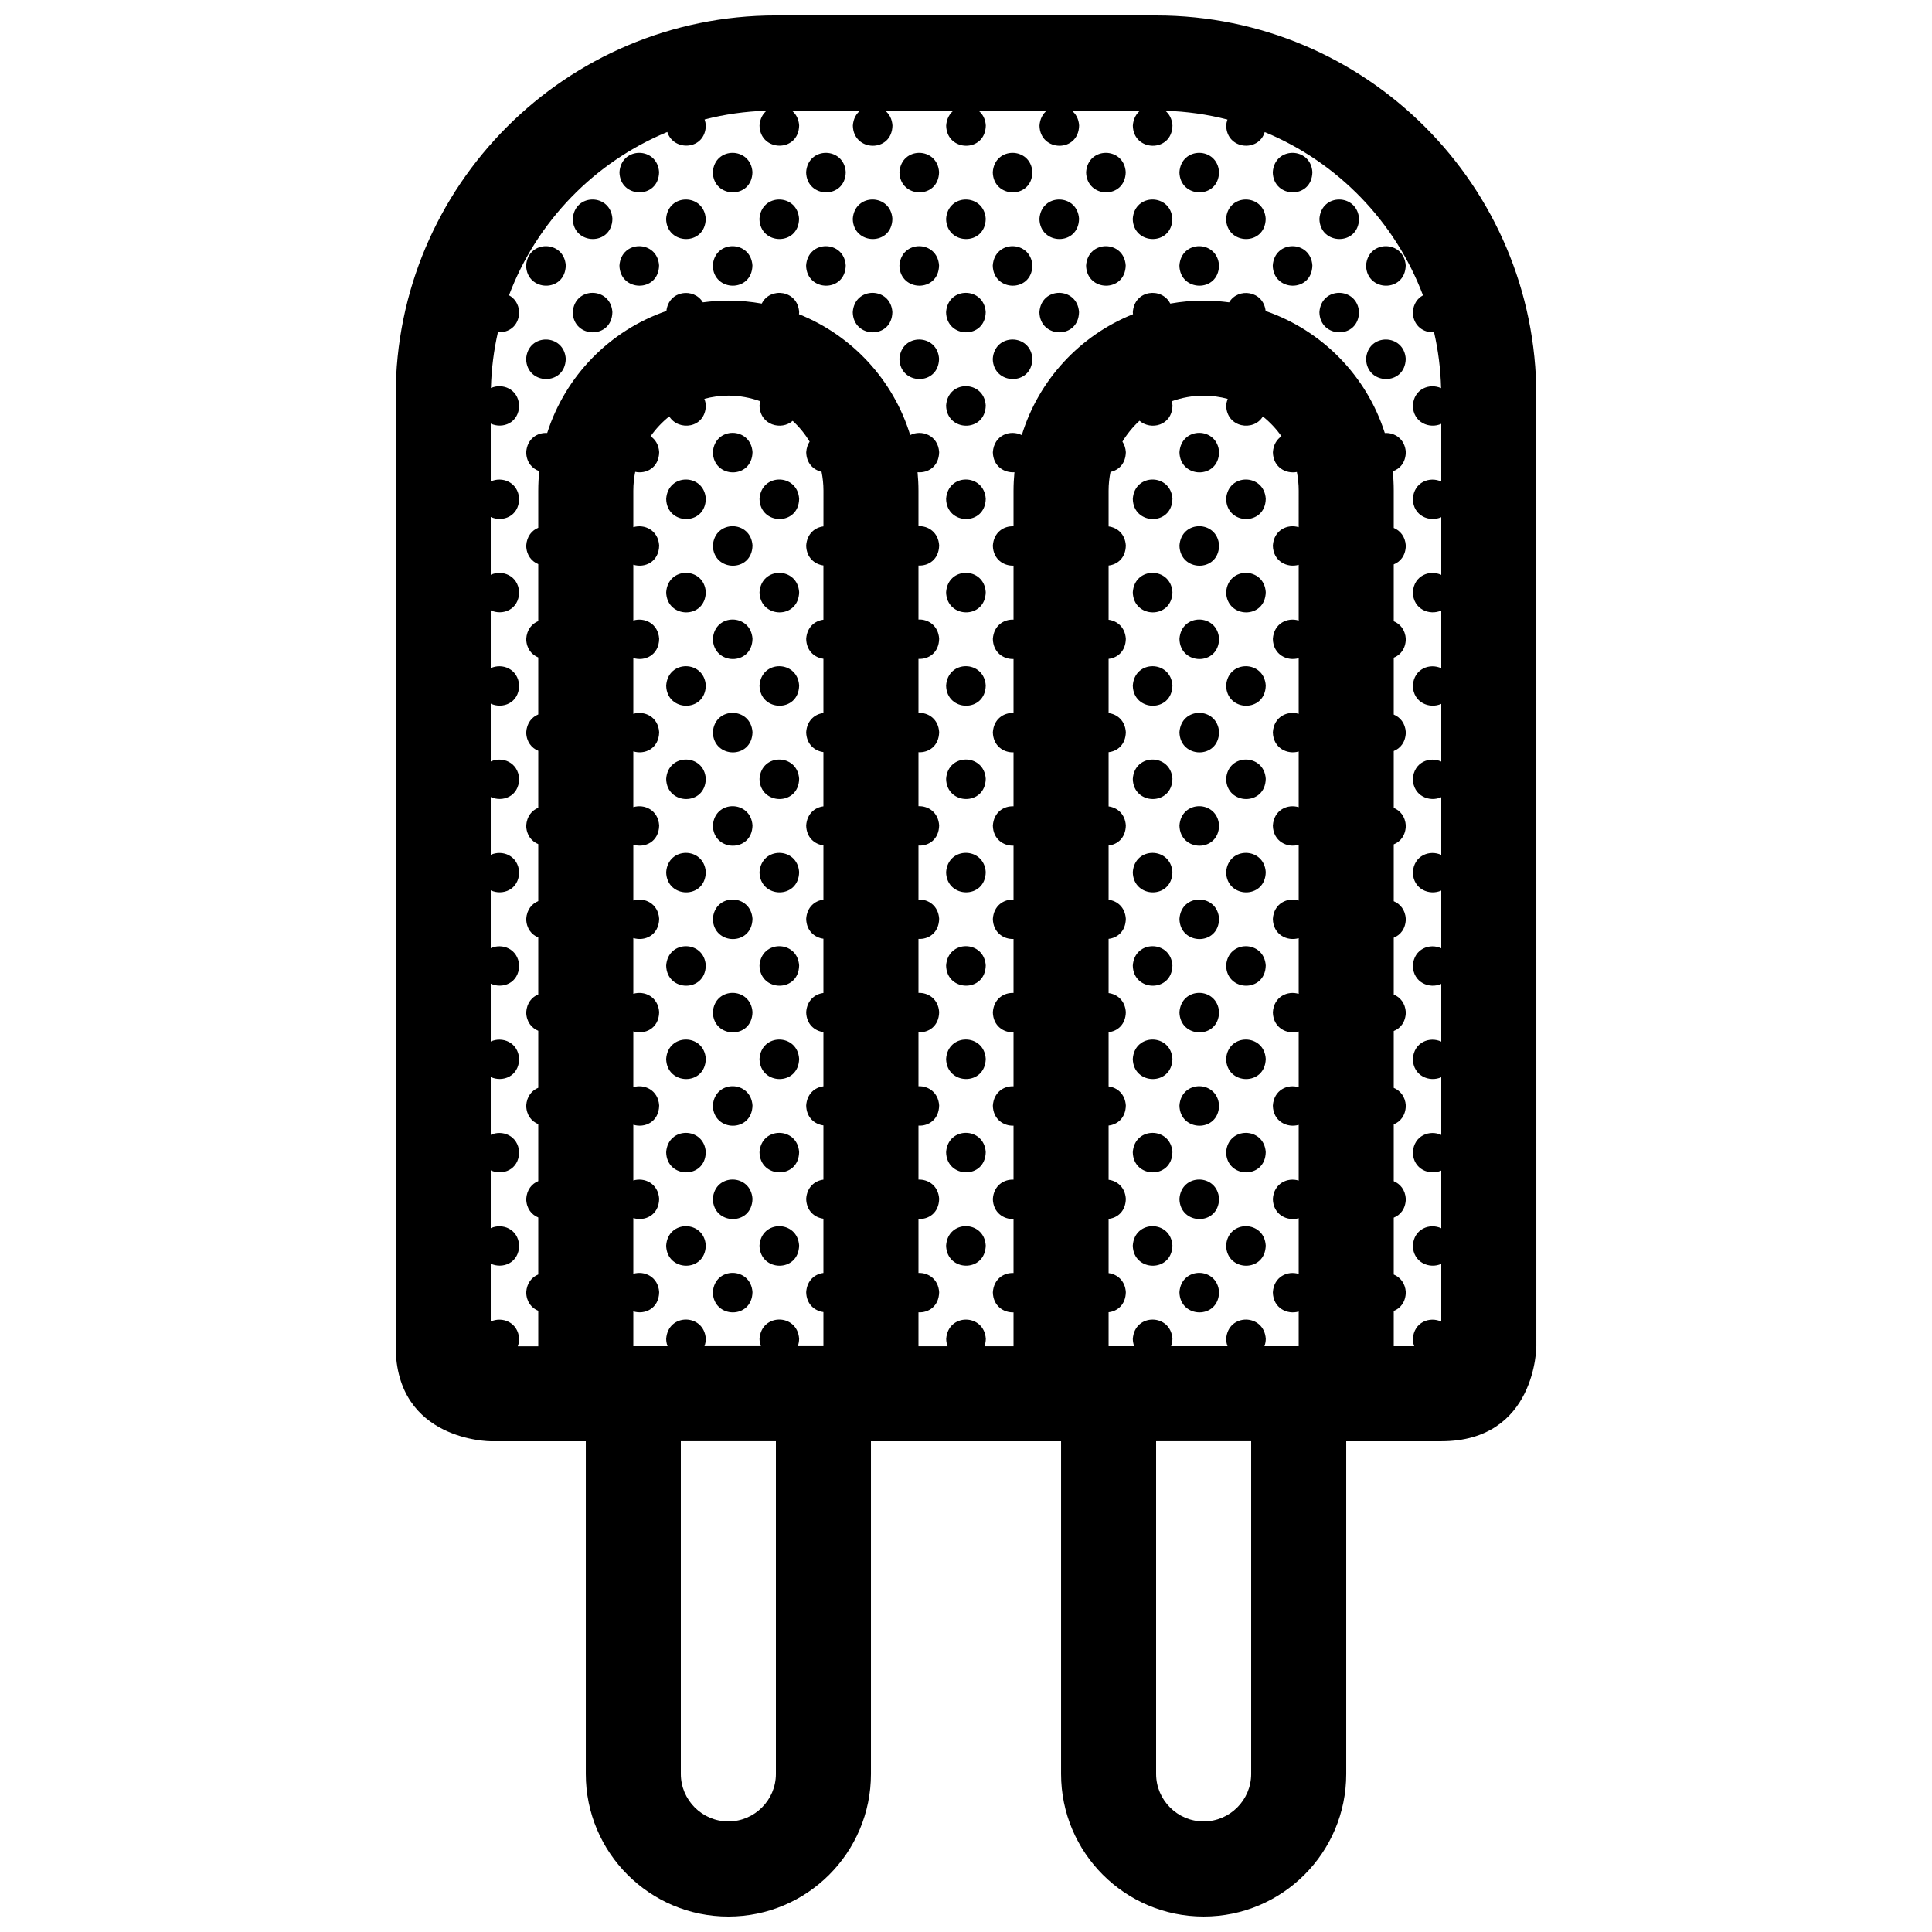<?xml version="1.0" encoding="UTF-8"?>
<!-- Uploaded to: ICON Repo, www.svgrepo.com, Generator: ICON Repo Mixer Tools -->
<svg width="800px" height="800px" version="1.1" viewBox="144 144 512 512" xmlns="http://www.w3.org/2000/svg">
 <defs>
  <clipPath id="a">
   <path d="m248 148.09h304v503.81h-304z"/>
  </clipPath>
 </defs>
 <g clip-path="url(#a)">
  <path d="m450.38 148.09h-100.76c-55.645 0-100.76 45.117-100.76 100.76v251.91c0 25.191 25.191 25.191 25.191 25.191h25.191v88.168c0 20.863 16.922 37.785 37.785 37.785 20.863 0 37.785-16.922 37.785-37.785v-88.172h50.383v88.168c0 20.863 16.922 37.785 37.785 37.785 20.863 0 37.785-16.922 37.785-37.785v-88.168h25.191c25.191 0 25.191-25.191 25.191-25.191l-0.004-251.9c0-55.645-45.117-100.76-100.76-100.76zm-100.76 466.02c0 6.938-5.656 12.594-12.594 12.594s-12.598-5.656-12.598-12.594v-88.168h25.191zm12.594-330.61c-2.262 0.266-4.359 1.945-4.566 5.082 0.07 3.188 2.223 4.957 4.566 5.266v14.383c-2.262 0.266-4.359 1.945-4.566 5.082 0.07 3.195 2.223 4.961 4.566 5.266v14.383c-2.262 0.273-4.359 1.949-4.566 5.082 0.07 3.188 2.223 4.961 4.566 5.266v14.383c-2.262 0.273-4.359 1.949-4.566 5.082 0.07 3.188 2.223 4.957 4.566 5.266v14.383c-2.262 0.273-4.359 1.949-4.566 5.082 0.07 3.195 2.223 4.961 4.566 5.266v14.383c-2.262 0.273-4.359 1.949-4.566 5.09 0.07 3.188 2.223 4.957 4.566 5.266v14.383c-2.262 0.266-4.359 1.949-4.566 5.082 0.07 3.195 2.223 4.961 4.566 5.266v14.383c-2.262 0.273-4.359 1.949-4.566 5.082 0.07 3.195 2.223 4.957 4.566 5.266v14.383c-2.262 0.273-4.359 1.949-4.566 5.09 0.07 3.188 2.223 4.957 4.566 5.266v9.047h-6.781c0.195-0.578 0.332-1.219 0.348-1.953-0.438-6.746-10.039-6.871-10.504 0.035 0.02 0.719 0.156 1.344 0.363 1.918h-14.949c0.203-0.578 0.344-1.219 0.352-1.953-0.434-6.746-10.039-6.871-10.5 0.035 0.012 0.719 0.156 1.344 0.363 1.918h-9.07v-9.23c3.004 0.938 6.769-0.699 6.852-5.094-0.266-4.102-3.918-5.742-6.852-4.856v-14.777c3.004 0.934 6.769-0.707 6.852-5.098-0.266-4.102-3.918-5.742-6.852-4.856v-14.785c3.004 0.938 6.769-0.699 6.852-5.098-0.266-4.102-3.918-5.742-6.852-4.852v-14.789c3.004 0.934 6.769-0.707 6.852-5.098-0.266-4.102-3.918-5.742-6.852-4.856v-14.781c3.004 0.938 6.769-0.699 6.852-5.094-0.266-4.102-3.918-5.742-6.852-4.856v-14.785c3.004 0.934 6.769-0.699 6.852-5.094-0.266-4.102-3.918-5.742-6.852-4.852v-14.785c3.004 0.934 6.769-0.699 6.852-5.094-0.266-4.102-3.918-5.742-6.852-4.852v-14.785c3.004 0.934 6.769-0.699 6.852-5.094-0.266-4.106-3.918-5.742-6.852-4.856v-14.785c3.004 0.934 6.769-0.699 6.852-5.094-0.266-4.106-3.918-5.742-6.852-4.852v-9.672c0-1.707 0.176-3.375 0.504-4.992 2.898 0.625 6.266-1.066 6.352-5.223-0.125-1.977-1.043-3.379-2.281-4.203 1.391-1.984 3.062-3.758 4.953-5.266 2.422 3.988 9.574 3.184 9.691-2.898-0.039-0.656-0.191-1.223-0.395-1.758 2.039-0.535 4.164-0.852 6.367-0.852 2.961 0 5.793 0.539 8.445 1.484-0.09 0.363-0.156 0.734-0.188 1.148 0.109 5.223 5.824 6.676 8.777 4.055 1.75 1.605 3.254 3.449 4.5 5.492-0.492 0.754-0.828 1.684-0.906 2.82 0.059 2.957 1.926 4.695 4.066 5.18 0.324 1.617 0.504 3.293 0.504 5.008l-0.004 9.465zm113.36 330.61c0 6.938-5.656 12.594-12.594 12.594s-12.598-5.656-12.598-12.594v-88.168h25.191zm12.594-330.4c-2.922-0.902-6.574 0.68-6.848 4.875 0.09 4.227 3.848 5.969 6.848 5.094v14.766c-2.922-0.902-6.574 0.684-6.848 4.875 0.09 4.231 3.848 5.977 6.848 5.098v14.762c-2.922-0.902-6.574 0.68-6.848 4.875 0.09 4.227 3.848 5.969 6.848 5.094v14.766c-2.922-0.902-6.574 0.68-6.848 4.875 0.09 4.227 3.848 5.969 6.848 5.094v14.766c-2.922-0.902-6.574 0.68-6.848 4.871 0.09 4.231 3.848 5.977 6.848 5.098v14.762c-2.922-0.898-6.574 0.684-6.848 4.883 0.09 4.227 3.848 5.969 6.848 5.094v14.766c-2.922-0.906-6.574 0.68-6.848 4.875 0.09 4.227 3.848 5.969 6.848 5.094v14.773c-2.922-0.906-6.574 0.68-6.848 4.871 0.09 4.231 3.848 5.977 6.848 5.098v14.766c-2.922-0.902-6.574 0.68-6.848 4.875 0.09 4.231 3.848 5.969 6.848 5.094v9.188h-9.074c0.203-0.578 0.344-1.219 0.352-1.953-0.434-6.746-10.039-6.871-10.5 0.035 0.016 0.719 0.156 1.344 0.363 1.918h-14.949c0.195-0.578 0.332-1.219 0.352-1.953-0.441-6.746-10.047-6.871-10.508 0.035 0.02 0.719 0.16 1.344 0.363 1.918h-6.777v-9.008c2.344-0.258 4.504-1.996 4.566-5.316-0.195-3.066-2.293-4.762-4.566-5.047v-14.379c2.344-0.25 4.504-1.996 4.566-5.309-0.195-3.066-2.293-4.762-4.566-5.047v-14.379c2.344-0.258 4.504-1.996 4.566-5.316-0.195-3.066-2.293-4.762-4.566-5.047v-14.379c2.344-0.258 4.504-1.996 4.566-5.309-0.195-3.066-2.293-4.762-4.566-5.047v-14.375c2.344-0.258 4.504-1.996 4.566-5.309-0.195-3.074-2.293-4.762-4.566-5.047v-14.379c2.344-0.258 4.504-1.996 4.566-5.309-0.195-3.074-2.293-4.762-4.566-5.047v-14.379c2.344-0.258 4.504-1.996 4.566-5.309-0.195-3.066-2.293-4.762-4.566-5.047v-14.375c2.344-0.258 4.504-1.996 4.566-5.309-0.195-3.074-2.293-4.766-4.566-5.047v-14.379c2.344-0.258 4.504-1.996 4.566-5.309-0.195-3.074-2.293-4.766-4.566-5.047v-9.469c0-1.707 0.176-3.371 0.504-4.984 2.141-0.438 4.004-2.156 4.066-5.234-0.07-1.117-0.414-2.039-0.906-2.793 1.246-2.051 2.769-3.906 4.523-5.523 2.961 2.594 8.641 1.352 8.746-4.062-0.031-0.398-0.102-0.766-0.18-1.117 2.641-0.938 5.473-1.477 8.438-1.477 2.207 0 4.328 0.316 6.367 0.848-0.195 0.535-0.348 1.117-0.395 1.785 0.117 5.871 7.305 6.961 9.715 2.883 1.879 1.5 3.543 3.269 4.934 5.246-1.23 0.828-2.144 2.238-2.273 4.246 0.082 4 3.457 5.777 6.352 5.219 0.312 1.605 0.488 3.262 0.488 4.965zm37.785-12.098c-3.004-1.41-7.238 0.074-7.535 4.606 0.102 4.566 4.469 6.231 7.535 4.836v15.297c-3.004-1.41-7.238 0.074-7.535 4.606 0.102 4.566 4.469 6.231 7.535 4.836v15.297c-3.004-1.41-7.238 0.074-7.535 4.606 0.102 4.559 4.469 6.227 7.535 4.836v15.289c-3.004-1.41-7.238 0.074-7.535 4.606 0.102 4.566 4.469 6.231 7.535 4.836v15.297c-3.004-1.41-7.238 0.07-7.535 4.606 0.102 4.566 4.469 6.231 7.535 4.836v15.297c-3.004-1.41-7.238 0.074-7.535 4.606 0.102 4.559 4.469 6.227 7.535 4.836v15.297c-3.004-1.41-7.238 0.07-7.535 4.602 0.102 4.559 4.469 6.231 7.535 4.836v15.289c-3.004-1.406-7.238 0.082-7.535 4.606 0.102 4.566 4.469 6.231 7.535 4.84v15.289c-3.004-1.406-7.238 0.074-7.535 4.606 0.102 4.559 4.469 6.227 7.535 4.836v15.297c-3.004-1.41-7.238 0.07-7.535 4.606 0.012 0.719 0.156 1.344 0.363 1.918h-5.422v-9.344c1.754-0.691 3.144-2.328 3.199-4.973-0.16-2.43-1.516-3.988-3.199-4.684v-15.074c1.754-0.691 3.144-2.328 3.199-4.973-0.16-2.43-1.516-3.996-3.199-4.684v-15.074c1.754-0.691 3.144-2.332 3.199-4.977-0.16-2.43-1.516-3.996-3.199-4.684v-15.074c1.754-0.691 3.144-2.328 3.199-4.973-0.16-2.43-1.516-3.996-3.199-4.684v-15.074c1.754-0.691 3.144-2.328 3.199-4.973-0.16-2.434-1.516-3.996-3.199-4.684v-15.074c1.754-0.691 3.144-2.328 3.199-4.977-0.16-2.434-1.516-3.996-3.199-4.684v-15.078c1.754-0.691 3.144-2.328 3.199-4.973-0.16-2.434-1.516-3.996-3.199-4.684v-15.074c1.754-0.691 3.144-2.328 3.199-4.973-0.16-2.434-1.516-3.996-3.199-4.684v-15.074c1.754-0.691 3.144-2.328 3.199-4.973-0.16-2.434-1.516-3.996-3.199-4.684v-9.863c0-1.738-0.09-3.461-0.262-5.152 1.875-0.621 3.402-2.289 3.461-5.062-0.23-3.523-2.953-5.223-5.566-5.074-4.816-15.141-16.602-27.164-31.582-32.336-0.605-5.441-7.336-6.281-9.668-2.293-2.219-0.293-4.473-0.465-6.762-0.465-3.023 0-5.977 0.281-8.848 0.789-2.176-4.387-9.516-3.719-9.922 2.297 0.012 0.18 0.031 0.348 0.047 0.52-14.066 5.637-25 17.422-29.469 32.043-3.012-1.523-7.371-0.059-7.672 4.539 0.082 3.707 2.988 5.496 5.723 5.297-0.152 1.617-0.242 3.246-0.242 4.898v9.43c-2.586-0.125-5.246 1.559-5.481 5.117 0.082 3.606 2.828 5.402 5.481 5.309v14.309c-2.586-0.125-5.246 1.562-5.481 5.117 0.082 3.606 2.828 5.406 5.481 5.316v14.305c-2.586-0.125-5.246 1.562-5.481 5.117 0.082 3.606 2.828 5.406 5.481 5.309v14.309c-2.586-0.125-5.246 1.559-5.481 5.117 0.082 3.606 2.828 5.406 5.481 5.309v14.305c-2.586-0.125-5.246 1.562-5.481 5.117 0.082 3.606 2.828 5.406 5.481 5.309v14.305c-2.586-0.121-5.246 1.562-5.481 5.125 0.082 3.606 2.828 5.402 5.481 5.309v14.305c-2.586-0.121-5.246 1.566-5.481 5.125 0.082 3.606 2.828 5.406 5.481 5.309v14.309c-2.586-0.125-5.246 1.562-5.481 5.117 0.082 3.613 2.828 5.406 5.481 5.316v14.309c-2.586-0.125-5.246 1.559-5.481 5.117 0.082 3.606 2.828 5.402 5.481 5.309v8.988h-7.699c0.203-0.578 0.336-1.223 0.359-1.965-0.441-6.746-10.047-6.871-10.508 0.035 0.02 0.719 0.16 1.359 0.371 1.93l-7.715-0.004v-8.996c2.66 0.145 5.406-1.586 5.481-5.34-0.227-3.481-2.891-5.195-5.481-5.09v-14.309c2.66 0.145 5.406-1.586 5.481-5.34-0.227-3.481-2.891-5.195-5.481-5.09v-14.309c2.66 0.145 5.406-1.594 5.481-5.344-0.227-3.481-2.891-5.195-5.481-5.09v-14.309c2.66 0.145 5.406-1.586 5.481-5.34-0.227-3.481-2.891-5.195-5.481-5.09v-14.309c2.66 0.145 5.406-1.586 5.481-5.34-0.227-3.481-2.891-5.199-5.481-5.09v-14.309c2.66 0.152 5.406-1.586 5.481-5.34-0.227-3.481-2.891-5.195-5.481-5.09v-14.309c2.66 0.152 5.406-1.586 5.481-5.34-0.227-3.481-2.891-5.195-5.481-5.09v-14.309c2.66 0.145 5.406-1.586 5.481-5.34-0.227-3.481-2.891-5.199-5.481-5.09v-14.309c2.66 0.145 5.406-1.594 5.481-5.34-0.227-3.481-2.891-5.199-5.481-5.09v-9.395c0-1.652-0.086-3.285-0.242-4.902 2.742 0.258 5.644-1.465 5.723-5.32-0.293-4.504-4.664-6.039-7.672-4.519-4.469-14.609-15.402-26.395-29.473-32.031 0.02-0.18 0.039-0.359 0.047-0.551-0.379-5.883-7.734-6.731-9.914-2.266-2.875-0.508-5.824-0.793-8.848-0.793-2.293 0-4.543 0.172-6.762 0.465-2.324-3.926-9.023-3.246-9.664 2.289-14.988 5.168-26.766 17.195-31.59 32.336-2.609-0.168-5.324 1.508-5.562 5.106 0.055 2.676 1.586 4.348 3.461 4.996-0.176 1.711-0.266 3.438-0.266 5.191v9.82c-1.676 0.68-3.031 2.242-3.195 4.727 0.055 2.543 1.441 4.188 3.195 4.902v15.105c-1.676 0.684-3.031 2.246-3.195 4.727 0.055 2.551 1.441 4.188 3.195 4.906v15.105c-1.676 0.68-3.031 2.246-3.195 4.727 0.055 2.543 1.441 4.188 3.195 4.902v15.105c-1.676 0.68-3.031 2.246-3.195 4.727 0.055 2.543 1.441 4.188 3.195 4.902v15.105c-1.676 0.68-3.031 2.246-3.195 4.727 0.055 2.551 1.441 4.188 3.195 4.906v15.098c-1.676 0.684-3.031 2.246-3.195 4.731 0.055 2.543 1.441 4.18 3.195 4.902v15.105c-1.676 0.68-3.031 2.242-3.195 4.727 0.055 2.543 1.441 4.188 3.195 4.906v15.105c-1.676 0.68-3.031 2.242-3.195 4.727 0.055 2.551 1.441 4.188 3.195 4.906v15.105c-1.676 0.684-3.031 2.242-3.195 4.727 0.055 2.551 1.441 4.188 3.195 4.902v9.41h-5.422c0.207-0.586 0.348-1.234 0.363-1.98-0.289-4.434-4.523-5.984-7.535-4.586v-15.332c3.074 1.441 7.445-0.086 7.535-4.828-0.289-4.434-4.523-5.984-7.535-4.578v-15.324c3.074 1.441 7.445-0.086 7.535-4.828-0.289-4.434-4.523-5.984-7.535-4.586v-15.32c3.074 1.438 7.445-0.09 7.535-4.828-0.289-4.434-4.523-5.984-7.535-4.586v-15.324c3.074 1.441 7.445-0.086 7.535-4.828-0.289-4.434-4.523-5.992-7.535-4.586v-15.324c3.074 1.441 7.445-0.086 7.535-4.828-0.289-4.434-4.523-5.984-7.535-4.586v-15.32c3.074 1.441 7.445-0.086 7.535-4.828-0.289-4.434-4.523-5.992-7.535-4.59v-15.32c3.074 1.441 7.445-0.086 7.535-4.828-0.289-4.434-4.523-5.992-7.535-4.586v-15.324c3.074 1.441 7.445-0.086 7.535-4.828-0.289-4.434-4.523-5.984-7.535-4.586v-15.324c3.074 1.441 7.445-0.086 7.535-4.828-0.289-4.434-4.523-5.992-7.535-4.586v-15.324c3.074 1.441 7.445-0.086 7.535-4.828-0.289-4.41-4.481-5.969-7.488-4.609 0.137-5.074 0.766-10.02 1.859-14.801 2.707 0.223 5.559-1.508 5.629-5.324-0.141-2.191-1.25-3.672-2.695-4.449 7.379-19.582 22.668-35.312 41.953-43.281 1.633 5.254 10.082 4.875 10.207-1.738-0.039-0.578-0.16-1.094-0.324-1.578 5.273-1.367 10.781-2.144 16.434-2.328-1.023 0.852-1.762 2.156-1.879 3.941 0.145 6.992 10.363 7.234 10.504-0.035-0.113-1.785-0.898-3.098-1.98-3.949h18.172c-1.062 0.852-1.84 2.172-1.961 4.004 0.145 6.992 10.363 7.234 10.5-0.035-0.117-1.805-0.898-3.117-1.977-3.969h18.172c-1.066 0.852-1.84 2.172-1.969 4.004 0.145 6.992 10.363 7.234 10.508-0.035-0.109-1.805-0.898-3.117-1.984-3.969h18.172c-1.062 0.852-1.84 2.172-1.961 4.004 0.145 6.992 10.363 7.234 10.5-0.035-0.109-1.805-0.895-3.117-1.969-3.969h18.172c-1.066 0.852-1.84 2.172-1.969 4.004 0.145 6.992 10.363 7.234 10.508-0.035-0.117-1.758-0.863-3.055-1.898-3.906 5.664 0.18 11.18 0.961 16.465 2.328-0.168 0.492-0.297 1.012-0.332 1.613 0.133 6.375 8.602 7.117 10.211 1.703 19.281 7.977 34.562 23.699 41.945 43.273-1.441 0.77-2.551 2.258-2.695 4.488 0.082 3.672 2.922 5.473 5.633 5.305 1.09 4.781 1.723 9.73 1.855 14.801-3.004-1.371-7.188 0.121-7.488 4.625 0.102 4.566 4.469 6.231 7.535 4.836zm-182.53-7.793c-0.141 7.266-10.359 7.027-10.504 0.031 0.453-6.906 10.062-6.777 10.504-0.031zm-12.375 12.363c-0.141 7.266-10.352 7.027-10.5 0.031 0.461-6.902 10.07-6.777 10.5-0.031zm24.738 0c-0.141 7.266-10.359 7.027-10.504 0.031 0.457-6.902 10.066-6.777 10.504-0.031zm-12.363 12.371c-0.141 7.266-10.359 7.027-10.504 0.031 0.453-6.906 10.062-6.777 10.504-0.031zm-12.375 12.367c-0.141 7.266-10.352 7.027-10.5 0.031 0.461-6.902 10.07-6.777 10.5-0.031zm24.738 0c-0.141 7.266-10.359 7.027-10.504 0.031 0.457-6.902 10.066-6.777 10.504-0.031zm-12.363 12.367c-0.141 7.266-10.359 7.027-10.504 0.031 0.453-6.906 10.062-6.777 10.504-0.031zm-12.375 12.371c-0.141 7.266-10.352 7.027-10.5 0.031 0.461-6.91 10.07-6.777 10.5-0.031zm24.738 0c-0.141 7.266-10.359 7.027-10.504 0.031 0.457-6.91 10.066-6.777 10.504-0.031zm-12.363 12.363c-0.141 7.266-10.359 7.027-10.504 0.031 0.453-6.906 10.062-6.777 10.504-0.031zm-12.375 12.367c-0.141 7.266-10.352 7.027-10.5 0.031 0.461-6.902 10.07-6.777 10.5-0.031zm24.738 0c-0.141 7.266-10.359 7.027-10.504 0.031 0.457-6.902 10.066-6.777 10.504-0.031zm-12.363 12.367c-0.141 7.266-10.359 7.027-10.504 0.031 0.453-6.902 10.062-6.777 10.504-0.031zm-12.375 12.363c-0.141 7.266-10.352 7.027-10.5 0.031 0.461-6.902 10.07-6.769 10.5-0.031zm24.738 0c-0.141 7.266-10.359 7.027-10.504 0.031 0.457-6.902 10.066-6.769 10.504-0.031zm-12.363 12.375c-0.141 7.266-10.359 7.027-10.504 0.031 0.453-6.906 10.062-6.777 10.504-0.031zm-12.375 12.363c-0.141 7.266-10.352 7.027-10.5 0.031 0.461-6.902 10.07-6.777 10.5-0.031zm24.738 0c-0.141 7.266-10.359 7.027-10.504 0.031 0.457-6.902 10.066-6.777 10.504-0.031zm-12.363 12.367c-0.141 7.266-10.359 7.027-10.504 0.035 0.453-6.91 10.062-6.781 10.504-0.035zm-12.375 12.371c-0.141 7.266-10.352 7.027-10.5 0.031 0.461-6.902 10.07-6.777 10.5-0.031zm24.738 0c-0.141 7.266-10.359 7.027-10.504 0.031 0.457-6.902 10.066-6.777 10.504-0.031zm-12.363 12.363c-0.141 7.269-10.359 7.027-10.504 0.035 0.453-6.902 10.062-6.777 10.504-0.035zm-12.375 12.367c-0.141 7.266-10.352 7.027-10.5 0.031 0.461-6.902 10.07-6.777 10.5-0.031zm24.738 0c-0.141 7.266-10.359 7.027-10.504 0.031 0.457-6.902 10.066-6.777 10.504-0.031zm-12.363 12.371c-0.141 7.266-10.359 7.027-10.504 0.031 0.453-6.906 10.062-6.777 10.504-0.031zm-12.375 12.363c-0.141 7.266-10.352 7.031-10.5 0.035 0.461-6.91 10.07-6.781 10.5-0.035zm24.738 0c-0.141 7.266-10.359 7.031-10.504 0.035 0.457-6.91 10.066-6.781 10.504-0.035zm-12.363 12.367c-0.141 7.266-10.359 7.031-10.504 0.035 0.453-6.906 10.062-6.781 10.504-0.035zm123.66-222.61c-0.141 7.266-10.359 7.027-10.504 0.031 0.461-6.906 10.07-6.777 10.504-0.031zm-12.363 12.363c-0.145 7.266-10.363 7.027-10.508 0.031 0.461-6.902 10.062-6.777 10.508-0.031zm24.73 0c-0.137 7.266-10.352 7.027-10.5 0.031 0.453-6.902 10.066-6.777 10.5-0.031zm-12.367 12.371c-0.141 7.266-10.359 7.027-10.504 0.031 0.461-6.906 10.07-6.777 10.504-0.031zm-12.363 12.367c-0.145 7.266-10.363 7.027-10.508 0.031 0.461-6.902 10.062-6.777 10.508-0.031zm24.73 0c-0.137 7.266-10.352 7.027-10.5 0.031 0.453-6.902 10.066-6.777 10.5-0.031zm-12.367 12.367c-0.141 7.266-10.359 7.027-10.504 0.031 0.461-6.906 10.07-6.777 10.504-0.031zm-12.363 12.371c-0.145 7.266-10.363 7.027-10.508 0.031 0.461-6.91 10.062-6.777 10.508-0.031zm24.73 0c-0.137 7.266-10.352 7.027-10.5 0.031 0.453-6.91 10.066-6.777 10.5-0.031zm-12.367 12.363c-0.141 7.266-10.359 7.027-10.504 0.031 0.461-6.906 10.07-6.777 10.504-0.031zm-12.363 12.367c-0.145 7.266-10.363 7.027-10.508 0.031 0.461-6.902 10.062-6.777 10.508-0.031zm24.73 0c-0.137 7.266-10.352 7.027-10.5 0.031 0.453-6.902 10.066-6.777 10.5-0.031zm-12.367 12.367c-0.141 7.266-10.359 7.027-10.504 0.031 0.461-6.902 10.07-6.777 10.504-0.031zm-12.363 12.363c-0.145 7.266-10.363 7.027-10.508 0.031 0.461-6.902 10.062-6.769 10.508-0.031zm24.73 0c-0.137 7.266-10.352 7.027-10.5 0.031 0.453-6.902 10.066-6.769 10.5-0.031zm-12.367 12.375c-0.141 7.266-10.359 7.027-10.504 0.031 0.461-6.906 10.07-6.777 10.504-0.031zm-12.363 12.363c-0.145 7.266-10.363 7.027-10.508 0.031 0.461-6.902 10.062-6.777 10.508-0.031zm24.73 0c-0.137 7.266-10.352 7.027-10.5 0.031 0.453-6.902 10.066-6.777 10.5-0.031zm-12.367 12.367c-0.141 7.266-10.359 7.027-10.504 0.035 0.461-6.91 10.07-6.781 10.504-0.035zm-12.363 12.371c-0.145 7.266-10.363 7.027-10.508 0.031 0.461-6.902 10.062-6.777 10.508-0.031zm24.73 0c-0.137 7.266-10.352 7.027-10.5 0.031 0.453-6.902 10.066-6.777 10.5-0.031zm-12.367 12.363c-0.141 7.269-10.359 7.027-10.504 0.035 0.461-6.902 10.07-6.777 10.504-0.035zm-12.363 12.367c-0.145 7.266-10.363 7.027-10.508 0.031 0.461-6.902 10.062-6.777 10.508-0.031zm24.73 0c-0.137 7.266-10.352 7.027-10.5 0.031 0.453-6.902 10.066-6.777 10.5-0.031zm-12.367 12.371c-0.141 7.266-10.359 7.027-10.504 0.031 0.461-6.906 10.07-6.777 10.504-0.031zm-12.363 12.363c-0.145 7.266-10.363 7.031-10.508 0.035 0.461-6.91 10.062-6.781 10.508-0.035zm24.73 0c-0.137 7.266-10.352 7.031-10.5 0.035 0.453-6.91 10.066-6.781 10.5-0.035zm-12.367 12.367c-0.141 7.266-10.359 7.031-10.504 0.035 0.461-6.906 10.07-6.781 10.504-0.035zm-148.4-296.82c-0.141 7.266-10.359 7.027-10.504 0.031 0.465-6.902 10.066-6.777 10.504-0.031zm24.738 0c-0.141 7.266-10.359 7.027-10.504 0.031 0.453-6.902 10.062-6.777 10.504-0.031zm24.73 0c-0.141 7.266-10.359 7.027-10.504 0.031 0.465-6.902 10.066-6.777 10.504-0.031zm24.73 0c-0.141 7.266-10.359 7.027-10.5 0.031 0.461-6.902 10.062-6.777 10.5-0.031zm24.734 0c-0.141 7.266-10.359 7.027-10.504 0.031 0.461-6.902 10.066-6.777 10.504-0.031zm24.73 0c-0.141 7.266-10.352 7.027-10.5 0.031 0.461-6.902 10.066-6.777 10.5-0.031zm24.734 0c-0.141 7.266-10.359 7.027-10.504 0.031 0.461-6.902 10.07-6.777 10.504-0.031zm24.734 0c-0.137 7.266-10.352 7.027-10.5 0.031 0.457-6.902 10.066-6.777 10.5-0.031zm-185.5 12.371c-0.141 7.266-10.359 7.027-10.504 0.031 0.461-6.91 10.062-6.777 10.504-0.031zm24.73 0c-0.141 7.266-10.352 7.027-10.5 0.031 0.461-6.91 10.07-6.777 10.5-0.031zm24.738 0c-0.141 7.266-10.359 7.027-10.504 0.031 0.457-6.91 10.066-6.777 10.504-0.031zm24.73 0c-0.137 7.266-10.352 7.027-10.5 0.031 0.461-6.91 10.066-6.777 10.5-0.031zm24.738 0c-0.145 7.266-10.363 7.027-10.508 0.031 0.461-6.91 10.062-6.777 10.508-0.031zm24.727 0c-0.137 7.266-10.352 7.027-10.5 0.031 0.457-6.91 10.066-6.777 10.5-0.031zm24.738 0c-0.145 7.266-10.363 7.027-10.508 0.031 0.461-6.91 10.062-6.777 10.508-0.031zm24.73 0c-0.137 7.266-10.352 7.027-10.5 0.031 0.453-6.91 10.066-6.777 10.5-0.031zm24.738 0c-0.145 7.266-10.359 7.027-10.504 0.031 0.457-6.91 10.059-6.777 10.504-0.031zm-210.23 12.363c-0.145 7.266-10.359 7.027-10.504 0.035 0.457-6.906 10.059-6.781 10.504-0.035zm24.73 0c-0.141 7.266-10.359 7.027-10.504 0.035 0.465-6.906 10.066-6.781 10.504-0.035zm24.738 0c-0.141 7.266-10.359 7.027-10.504 0.035 0.453-6.906 10.062-6.781 10.504-0.035zm24.73 0c-0.141 7.266-10.359 7.027-10.504 0.035 0.465-6.906 10.066-6.781 10.504-0.035zm24.73 0c-0.141 7.266-10.359 7.027-10.5 0.035 0.461-6.906 10.062-6.781 10.5-0.035zm24.734 0c-0.141 7.266-10.359 7.027-10.504 0.035 0.461-6.906 10.066-6.781 10.504-0.035zm24.73 0c-0.141 7.266-10.352 7.027-10.5 0.035 0.461-6.906 10.066-6.781 10.5-0.035zm24.734 0c-0.141 7.266-10.359 7.027-10.504 0.035 0.461-6.906 10.07-6.781 10.504-0.035zm24.734 0c-0.137 7.266-10.352 7.027-10.5 0.035 0.457-6.906 10.066-6.781 10.5-0.035zm24.738 0c-0.145 7.266-10.363 7.027-10.508 0.035 0.461-6.906 10.066-6.781 10.508-0.035zm-210.24 12.367c-0.141 7.266-10.359 7.027-10.504 0.031 0.461-6.902 10.062-6.773 10.504-0.031zm74.199 0c-0.137 7.266-10.352 7.027-10.5 0.031 0.461-6.902 10.066-6.773 10.5-0.031zm24.738 0c-0.145 7.266-10.363 7.027-10.508 0.031 0.461-6.902 10.062-6.773 10.508-0.031zm24.727 0c-0.137 7.266-10.352 7.027-10.5 0.031 0.457-6.902 10.066-6.773 10.5-0.031zm74.207 0c-0.145 7.266-10.359 7.027-10.504 0.031 0.457-6.902 10.059-6.773 10.504-0.031zm-210.23 12.371c-0.145 7.269-10.359 7.027-10.504 0.035 0.457-6.91 10.059-6.781 10.504-0.035zm98.93 0c-0.141 7.269-10.359 7.027-10.5 0.035 0.461-6.91 10.062-6.781 10.5-0.035zm24.734 0c-0.141 7.269-10.359 7.027-10.504 0.035 0.461-6.91 10.066-6.781 10.504-0.035zm98.938 0c-0.145 7.269-10.363 7.027-10.508 0.035 0.461-6.91 10.066-6.781 10.508-0.035zm-111.3 12.367c-0.145 7.266-10.363 7.027-10.508 0.031 0.461-6.91 10.062-6.777 10.508-0.031zm0 24.73c-0.145 7.266-10.363 7.027-10.508 0.031 0.461-6.902 10.062-6.777 10.508-0.031zm0 24.738c-0.145 7.266-10.363 7.027-10.508 0.031 0.461-6.902 10.062-6.777 10.508-0.031zm0 24.738c-0.145 7.266-10.363 7.027-10.508 0.031 0.461-6.91 10.062-6.777 10.508-0.031zm0 24.73c-0.145 7.266-10.363 7.027-10.508 0.031 0.461-6.902 10.062-6.777 10.508-0.031zm0 24.73c-0.145 7.266-10.363 7.027-10.508 0.031 0.461-6.902 10.062-6.769 10.508-0.031zm0 24.738c-0.145 7.266-10.363 7.027-10.508 0.031 0.461-6.902 10.062-6.777 10.508-0.031zm0 24.738c-0.145 7.266-10.363 7.027-10.508 0.031 0.461-6.902 10.062-6.777 10.508-0.031zm0 24.73c-0.145 7.266-10.363 7.027-10.508 0.031 0.461-6.902 10.062-6.777 10.508-0.031zm0 24.734c-0.145 7.266-10.363 7.031-10.508 0.035 0.461-6.91 10.062-6.781 10.508-0.035z"/>
 </g>
</svg>